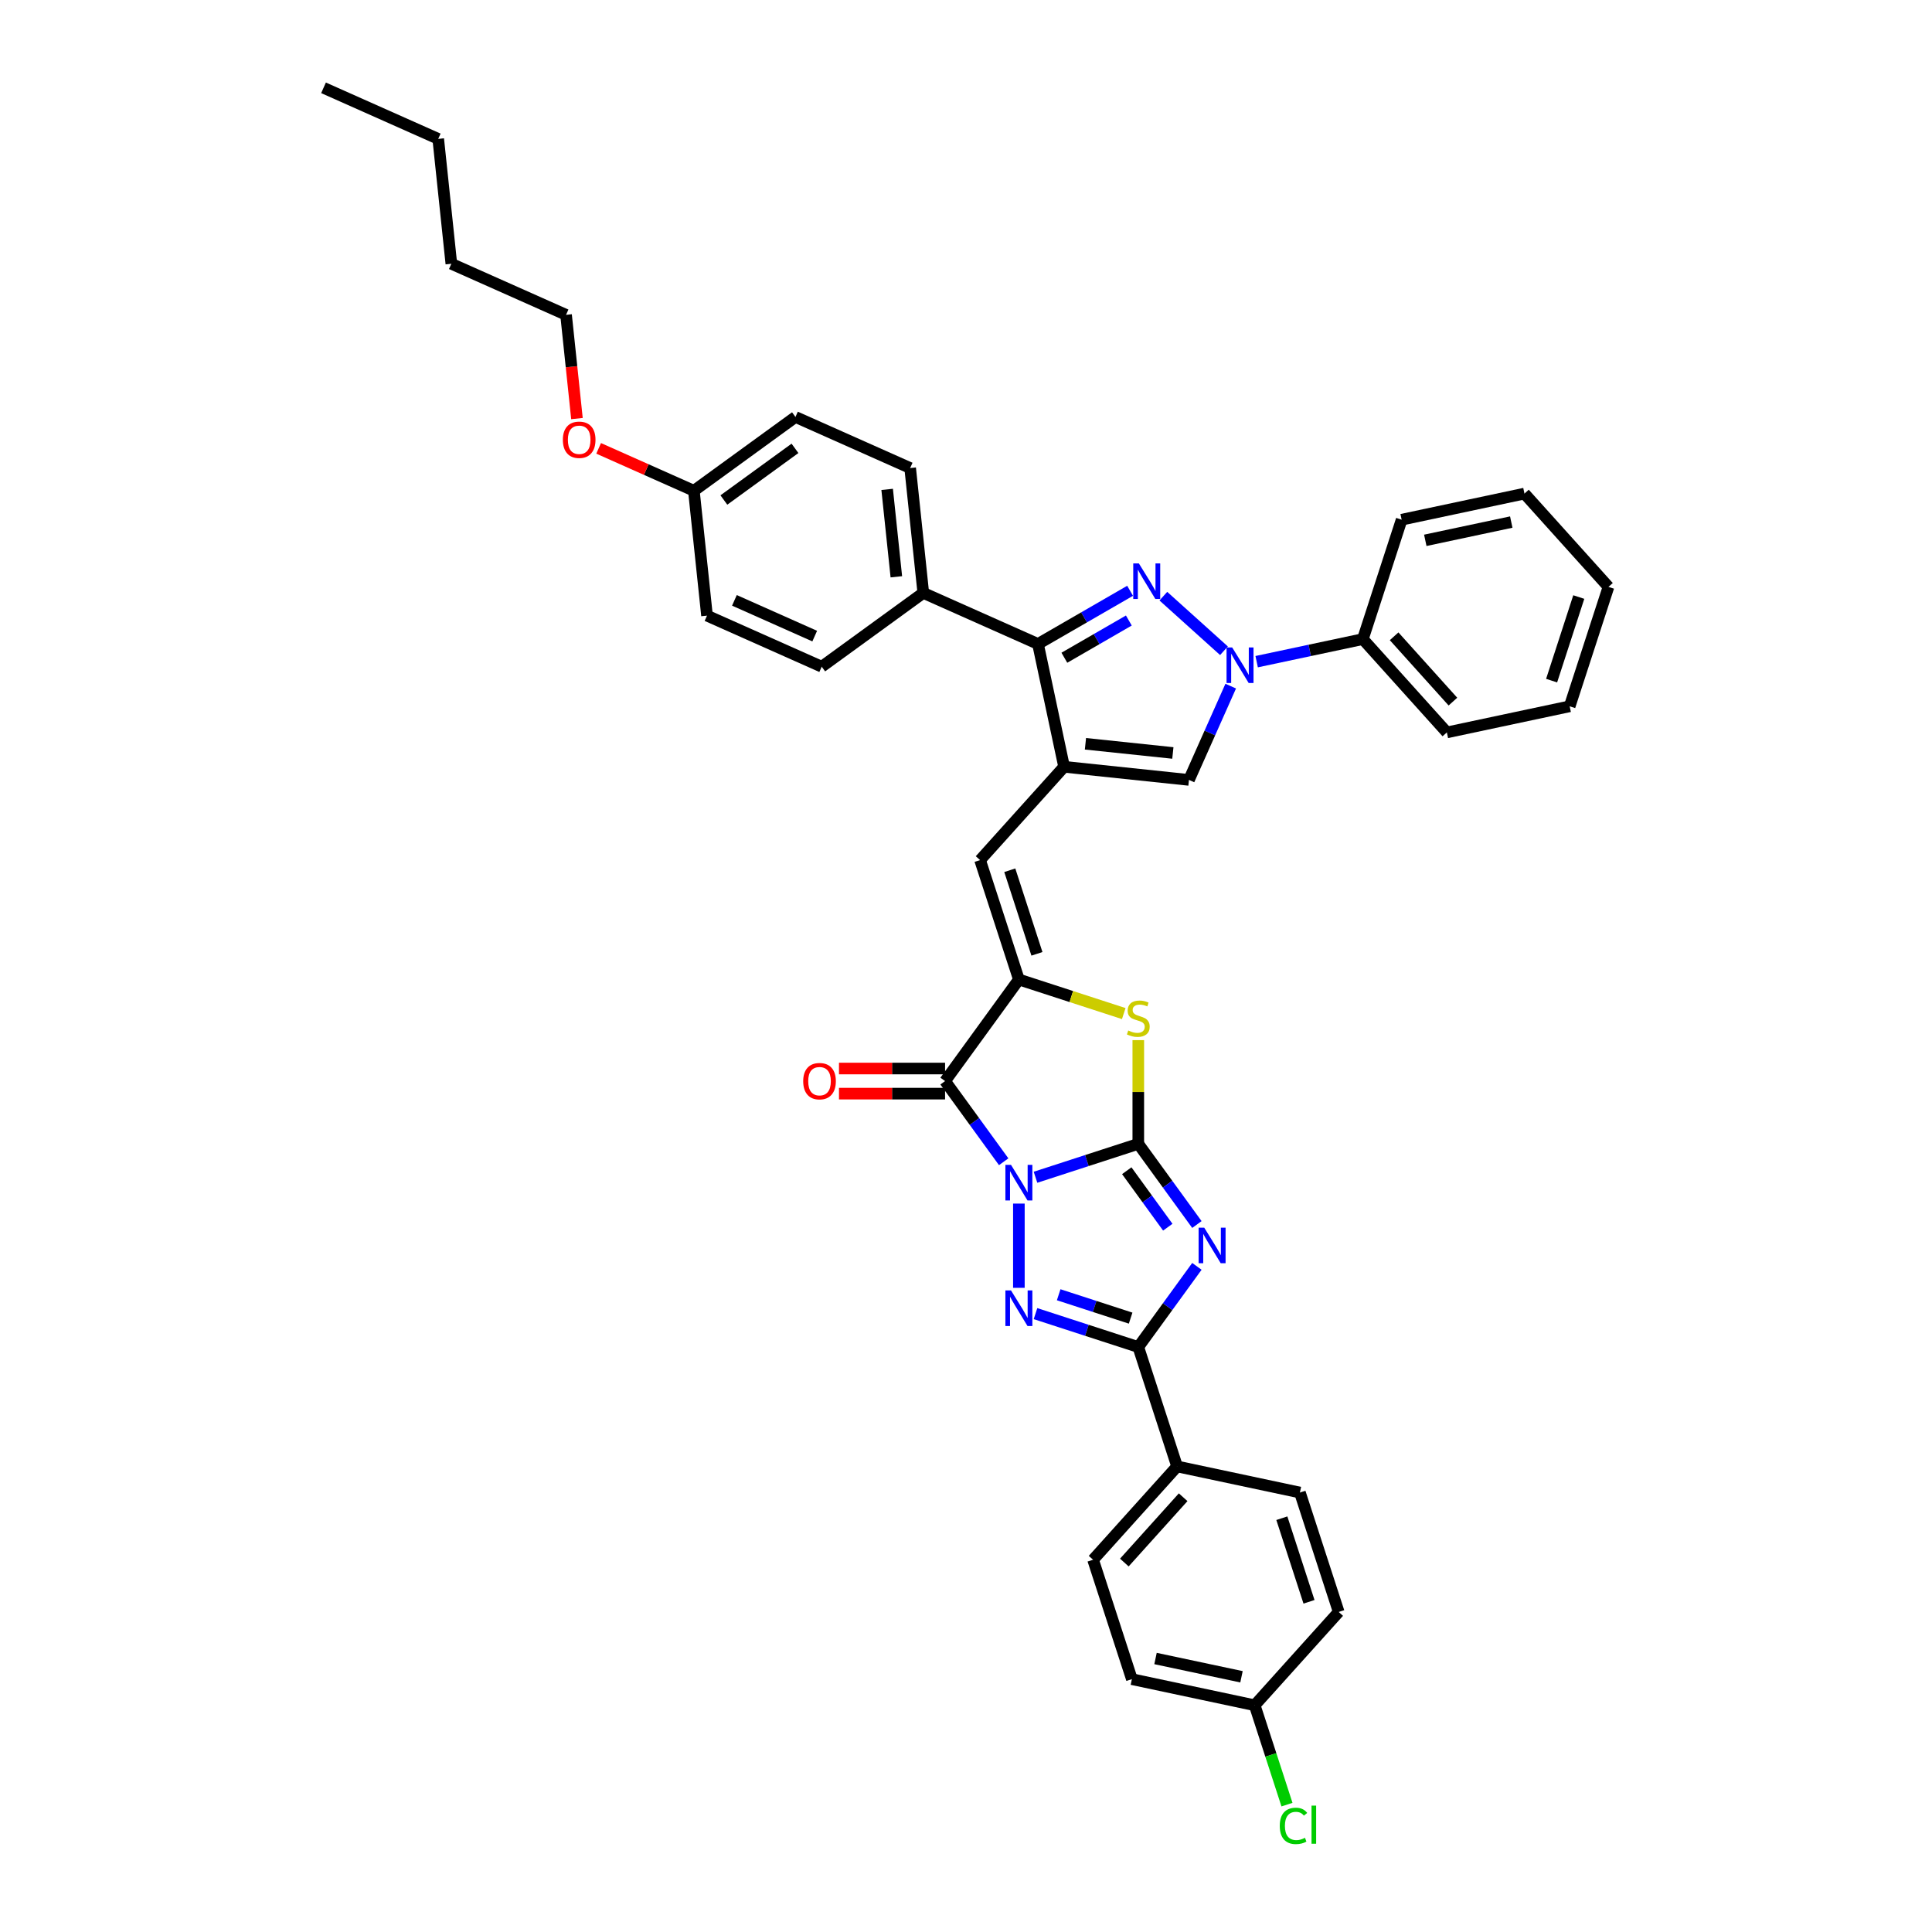 <?xml version='1.0' encoding='iso-8859-1'?>
<svg version='1.1' baseProfile='full'
              xmlns='http://www.w3.org/2000/svg'
                      xmlns:rdkit='http://www.rdkit.org/xml'
                      xmlns:xlink='http://www.w3.org/1999/xlink'
                  xml:space='preserve'
width='1000px' height='1000px' viewBox='0 0 1000 1000'>
<!-- END OF HEADER -->
<rect style='opacity:1.0;fill:#FFFFFF;stroke:none' width='1000' height='1000' x='0' y='0'> </rect>
<path class='bond-0' d='M 535.975,609.349 L 562.576,600.705' style='fill:none;fill-rule:evenodd;stroke:#0000FF;stroke-width:6px;stroke-linecap:butt;stroke-linejoin:miter;stroke-opacity:1' />
<path class='bond-0' d='M 562.576,600.705 L 589.178,592.062' style='fill:none;fill-rule:evenodd;stroke:#000000;stroke-width:6px;stroke-linecap:butt;stroke-linejoin:miter;stroke-opacity:1' />
<path class='bond-2' d='M 527.37,622.971 L 527.37,666.576' style='fill:none;fill-rule:evenodd;stroke:#0000FF;stroke-width:6px;stroke-linecap:butt;stroke-linejoin:miter;stroke-opacity:1' />
<path class='bond-3' d='M 519.504,601.317 L 504.338,580.442' style='fill:none;fill-rule:evenodd;stroke:#0000FF;stroke-width:6px;stroke-linecap:butt;stroke-linejoin:miter;stroke-opacity:1' />
<path class='bond-3' d='M 504.338,580.442 L 489.171,559.567' style='fill:none;fill-rule:evenodd;stroke:#000000;stroke-width:6px;stroke-linecap:butt;stroke-linejoin:miter;stroke-opacity:1' />
<path class='bond-1' d='M 589.178,592.062 L 604.345,612.937' style='fill:none;fill-rule:evenodd;stroke:#000000;stroke-width:6px;stroke-linecap:butt;stroke-linejoin:miter;stroke-opacity:1' />
<path class='bond-1' d='M 604.345,612.937 L 619.511,633.811' style='fill:none;fill-rule:evenodd;stroke:#0000FF;stroke-width:6px;stroke-linecap:butt;stroke-linejoin:miter;stroke-opacity:1' />
<path class='bond-1' d='M 583.213,605.964 L 593.829,620.576' style='fill:none;fill-rule:evenodd;stroke:#000000;stroke-width:6px;stroke-linecap:butt;stroke-linejoin:miter;stroke-opacity:1' />
<path class='bond-1' d='M 593.829,620.576 L 604.446,635.189' style='fill:none;fill-rule:evenodd;stroke:#0000FF;stroke-width:6px;stroke-linecap:butt;stroke-linejoin:miter;stroke-opacity:1' />
<path class='bond-9' d='M 589.178,592.062 L 589.178,565.215' style='fill:none;fill-rule:evenodd;stroke:#000000;stroke-width:6px;stroke-linecap:butt;stroke-linejoin:miter;stroke-opacity:1' />
<path class='bond-9' d='M 589.178,565.215 L 589.178,538.368' style='fill:none;fill-rule:evenodd;stroke:#CCCC00;stroke-width:6px;stroke-linecap:butt;stroke-linejoin:miter;stroke-opacity:1' />
<path class='bond-38' d='M 619.511,655.466 L 604.345,676.34' style='fill:none;fill-rule:evenodd;stroke:#0000FF;stroke-width:6px;stroke-linecap:butt;stroke-linejoin:miter;stroke-opacity:1' />
<path class='bond-38' d='M 604.345,676.34 L 589.178,697.215' style='fill:none;fill-rule:evenodd;stroke:#000000;stroke-width:6px;stroke-linecap:butt;stroke-linejoin:miter;stroke-opacity:1' />
<path class='bond-7' d='M 535.975,679.929 L 562.576,688.572' style='fill:none;fill-rule:evenodd;stroke:#0000FF;stroke-width:6px;stroke-linecap:butt;stroke-linejoin:miter;stroke-opacity:1' />
<path class='bond-7' d='M 562.576,688.572 L 589.178,697.215' style='fill:none;fill-rule:evenodd;stroke:#000000;stroke-width:6px;stroke-linecap:butt;stroke-linejoin:miter;stroke-opacity:1' />
<path class='bond-7' d='M 547.972,670.16 L 566.593,676.21' style='fill:none;fill-rule:evenodd;stroke:#0000FF;stroke-width:6px;stroke-linecap:butt;stroke-linejoin:miter;stroke-opacity:1' />
<path class='bond-7' d='M 566.593,676.21 L 585.214,682.261' style='fill:none;fill-rule:evenodd;stroke:#000000;stroke-width:6px;stroke-linecap:butt;stroke-linejoin:miter;stroke-opacity:1' />
<path class='bond-6' d='M 489.171,559.567 L 527.37,506.991' style='fill:none;fill-rule:evenodd;stroke:#000000;stroke-width:6px;stroke-linecap:butt;stroke-linejoin:miter;stroke-opacity:1' />
<path class='bond-15' d='M 489.171,553.069 L 461.713,553.069' style='fill:none;fill-rule:evenodd;stroke:#000000;stroke-width:6px;stroke-linecap:butt;stroke-linejoin:miter;stroke-opacity:1' />
<path class='bond-15' d='M 461.713,553.069 L 434.256,553.069' style='fill:none;fill-rule:evenodd;stroke:#FF0000;stroke-width:6px;stroke-linecap:butt;stroke-linejoin:miter;stroke-opacity:1' />
<path class='bond-15' d='M 489.171,566.066 L 461.713,566.066' style='fill:none;fill-rule:evenodd;stroke:#000000;stroke-width:6px;stroke-linecap:butt;stroke-linejoin:miter;stroke-opacity:1' />
<path class='bond-15' d='M 461.713,566.066 L 434.256,566.066' style='fill:none;fill-rule:evenodd;stroke:#FF0000;stroke-width:6px;stroke-linecap:butt;stroke-linejoin:miter;stroke-opacity:1' />
<path class='bond-4' d='M 584.939,305.792 L 561.1,319.556' style='fill:none;fill-rule:evenodd;stroke:#0000FF;stroke-width:6px;stroke-linecap:butt;stroke-linejoin:miter;stroke-opacity:1' />
<path class='bond-4' d='M 561.1,319.556 L 537.262,333.319' style='fill:none;fill-rule:evenodd;stroke:#000000;stroke-width:6px;stroke-linecap:butt;stroke-linejoin:miter;stroke-opacity:1' />
<path class='bond-4' d='M 584.286,321.178 L 567.599,330.812' style='fill:none;fill-rule:evenodd;stroke:#0000FF;stroke-width:6px;stroke-linecap:butt;stroke-linejoin:miter;stroke-opacity:1' />
<path class='bond-4' d='M 567.599,330.812 L 550.912,340.446' style='fill:none;fill-rule:evenodd;stroke:#000000;stroke-width:6px;stroke-linecap:butt;stroke-linejoin:miter;stroke-opacity:1' />
<path class='bond-41' d='M 602.148,308.572 L 633.524,336.823' style='fill:none;fill-rule:evenodd;stroke:#0000FF;stroke-width:6px;stroke-linecap:butt;stroke-linejoin:miter;stroke-opacity:1' />
<path class='bond-5' d='M 550.774,396.887 L 507.288,445.183' style='fill:none;fill-rule:evenodd;stroke:#000000;stroke-width:6px;stroke-linecap:butt;stroke-linejoin:miter;stroke-opacity:1' />
<path class='bond-10' d='M 550.774,396.887 L 537.262,333.319' style='fill:none;fill-rule:evenodd;stroke:#000000;stroke-width:6px;stroke-linecap:butt;stroke-linejoin:miter;stroke-opacity:1' />
<path class='bond-12' d='M 550.774,396.887 L 615.406,403.68' style='fill:none;fill-rule:evenodd;stroke:#000000;stroke-width:6px;stroke-linecap:butt;stroke-linejoin:miter;stroke-opacity:1' />
<path class='bond-12' d='M 561.827,384.98 L 607.07,389.735' style='fill:none;fill-rule:evenodd;stroke:#000000;stroke-width:6px;stroke-linecap:butt;stroke-linejoin:miter;stroke-opacity:1' />
<path class='bond-11' d='M 527.37,506.991 L 507.288,445.183' style='fill:none;fill-rule:evenodd;stroke:#000000;stroke-width:6px;stroke-linecap:butt;stroke-linejoin:miter;stroke-opacity:1' />
<path class='bond-11' d='M 536.719,493.703 L 522.662,450.438' style='fill:none;fill-rule:evenodd;stroke:#000000;stroke-width:6px;stroke-linecap:butt;stroke-linejoin:miter;stroke-opacity:1' />
<path class='bond-39' d='M 527.37,506.991 L 554.511,515.809' style='fill:none;fill-rule:evenodd;stroke:#000000;stroke-width:6px;stroke-linecap:butt;stroke-linejoin:miter;stroke-opacity:1' />
<path class='bond-39' d='M 554.511,515.809 L 581.652,524.628' style='fill:none;fill-rule:evenodd;stroke:#CCCC00;stroke-width:6px;stroke-linecap:butt;stroke-linejoin:miter;stroke-opacity:1' />
<path class='bond-13' d='M 589.178,697.215 L 609.261,759.023' style='fill:none;fill-rule:evenodd;stroke:#000000;stroke-width:6px;stroke-linecap:butt;stroke-linejoin:miter;stroke-opacity:1' />
<path class='bond-8' d='M 637.019,355.137 L 626.212,379.409' style='fill:none;fill-rule:evenodd;stroke:#0000FF;stroke-width:6px;stroke-linecap:butt;stroke-linejoin:miter;stroke-opacity:1' />
<path class='bond-8' d='M 626.212,379.409 L 615.406,403.68' style='fill:none;fill-rule:evenodd;stroke:#000000;stroke-width:6px;stroke-linecap:butt;stroke-linejoin:miter;stroke-opacity:1' />
<path class='bond-16' d='M 650.444,342.481 L 677.926,336.64' style='fill:none;fill-rule:evenodd;stroke:#0000FF;stroke-width:6px;stroke-linecap:butt;stroke-linejoin:miter;stroke-opacity:1' />
<path class='bond-16' d='M 677.926,336.64 L 705.408,330.798' style='fill:none;fill-rule:evenodd;stroke:#000000;stroke-width:6px;stroke-linecap:butt;stroke-linejoin:miter;stroke-opacity:1' />
<path class='bond-14' d='M 537.262,333.319 L 477.892,306.886' style='fill:none;fill-rule:evenodd;stroke:#000000;stroke-width:6px;stroke-linecap:butt;stroke-linejoin:miter;stroke-opacity:1' />
<path class='bond-17' d='M 609.261,759.023 L 565.775,807.319' style='fill:none;fill-rule:evenodd;stroke:#000000;stroke-width:6px;stroke-linecap:butt;stroke-linejoin:miter;stroke-opacity:1' />
<path class='bond-17' d='M 612.397,774.965 L 581.957,808.772' style='fill:none;fill-rule:evenodd;stroke:#000000;stroke-width:6px;stroke-linecap:butt;stroke-linejoin:miter;stroke-opacity:1' />
<path class='bond-18' d='M 609.261,759.023 L 672.829,772.535' style='fill:none;fill-rule:evenodd;stroke:#000000;stroke-width:6px;stroke-linecap:butt;stroke-linejoin:miter;stroke-opacity:1' />
<path class='bond-19' d='M 477.892,306.886 L 471.099,242.253' style='fill:none;fill-rule:evenodd;stroke:#000000;stroke-width:6px;stroke-linecap:butt;stroke-linejoin:miter;stroke-opacity:1' />
<path class='bond-19' d='M 463.946,298.549 L 459.191,253.307' style='fill:none;fill-rule:evenodd;stroke:#000000;stroke-width:6px;stroke-linecap:butt;stroke-linejoin:miter;stroke-opacity:1' />
<path class='bond-20' d='M 477.892,306.886 L 425.315,345.085' style='fill:none;fill-rule:evenodd;stroke:#000000;stroke-width:6px;stroke-linecap:butt;stroke-linejoin:miter;stroke-opacity:1' />
<path class='bond-29' d='M 705.408,330.798 L 748.893,379.094' style='fill:none;fill-rule:evenodd;stroke:#000000;stroke-width:6px;stroke-linecap:butt;stroke-linejoin:miter;stroke-opacity:1' />
<path class='bond-29' d='M 721.59,329.346 L 752.03,363.153' style='fill:none;fill-rule:evenodd;stroke:#000000;stroke-width:6px;stroke-linecap:butt;stroke-linejoin:miter;stroke-opacity:1' />
<path class='bond-30' d='M 705.408,330.798 L 725.49,268.991' style='fill:none;fill-rule:evenodd;stroke:#000000;stroke-width:6px;stroke-linecap:butt;stroke-linejoin:miter;stroke-opacity:1' />
<path class='bond-24' d='M 565.775,807.319 L 585.857,869.127' style='fill:none;fill-rule:evenodd;stroke:#000000;stroke-width:6px;stroke-linecap:butt;stroke-linejoin:miter;stroke-opacity:1' />
<path class='bond-23' d='M 672.829,772.535 L 692.911,834.343' style='fill:none;fill-rule:evenodd;stroke:#000000;stroke-width:6px;stroke-linecap:butt;stroke-linejoin:miter;stroke-opacity:1' />
<path class='bond-23' d='M 663.48,785.823 L 677.538,829.088' style='fill:none;fill-rule:evenodd;stroke:#000000;stroke-width:6px;stroke-linecap:butt;stroke-linejoin:miter;stroke-opacity:1' />
<path class='bond-26' d='M 471.099,242.253 L 411.729,215.82' style='fill:none;fill-rule:evenodd;stroke:#000000;stroke-width:6px;stroke-linecap:butt;stroke-linejoin:miter;stroke-opacity:1' />
<path class='bond-25' d='M 425.315,345.085 L 365.945,318.652' style='fill:none;fill-rule:evenodd;stroke:#000000;stroke-width:6px;stroke-linecap:butt;stroke-linejoin:miter;stroke-opacity:1' />
<path class='bond-25' d='M 421.696,329.246 L 380.137,310.743' style='fill:none;fill-rule:evenodd;stroke:#000000;stroke-width:6px;stroke-linecap:butt;stroke-linejoin:miter;stroke-opacity:1' />
<path class='bond-21' d='M 649.426,882.639 L 692.911,834.343' style='fill:none;fill-rule:evenodd;stroke:#000000;stroke-width:6px;stroke-linecap:butt;stroke-linejoin:miter;stroke-opacity:1' />
<path class='bond-27' d='M 649.426,882.639 L 657.782,908.356' style='fill:none;fill-rule:evenodd;stroke:#000000;stroke-width:6px;stroke-linecap:butt;stroke-linejoin:miter;stroke-opacity:1' />
<path class='bond-27' d='M 657.782,908.356 L 666.138,934.074' style='fill:none;fill-rule:evenodd;stroke:#00CC00;stroke-width:6px;stroke-linecap:butt;stroke-linejoin:miter;stroke-opacity:1' />
<path class='bond-40' d='M 649.426,882.639 L 585.857,869.127' style='fill:none;fill-rule:evenodd;stroke:#000000;stroke-width:6px;stroke-linecap:butt;stroke-linejoin:miter;stroke-opacity:1' />
<path class='bond-40' d='M 642.593,867.898 L 598.095,858.44' style='fill:none;fill-rule:evenodd;stroke:#000000;stroke-width:6px;stroke-linecap:butt;stroke-linejoin:miter;stroke-opacity:1' />
<path class='bond-22' d='M 359.152,254.019 L 365.945,318.652' style='fill:none;fill-rule:evenodd;stroke:#000000;stroke-width:6px;stroke-linecap:butt;stroke-linejoin:miter;stroke-opacity:1' />
<path class='bond-28' d='M 359.152,254.019 L 334.503,243.045' style='fill:none;fill-rule:evenodd;stroke:#000000;stroke-width:6px;stroke-linecap:butt;stroke-linejoin:miter;stroke-opacity:1' />
<path class='bond-28' d='M 334.503,243.045 L 309.855,232.071' style='fill:none;fill-rule:evenodd;stroke:#FF0000;stroke-width:6px;stroke-linecap:butt;stroke-linejoin:miter;stroke-opacity:1' />
<path class='bond-42' d='M 359.152,254.019 L 411.729,215.82' style='fill:none;fill-rule:evenodd;stroke:#000000;stroke-width:6px;stroke-linecap:butt;stroke-linejoin:miter;stroke-opacity:1' />
<path class='bond-42' d='M 374.678,258.805 L 411.482,232.065' style='fill:none;fill-rule:evenodd;stroke:#000000;stroke-width:6px;stroke-linecap:butt;stroke-linejoin:miter;stroke-opacity:1' />
<path class='bond-31' d='M 298.633,216.655 L 295.811,189.804' style='fill:none;fill-rule:evenodd;stroke:#FF0000;stroke-width:6px;stroke-linecap:butt;stroke-linejoin:miter;stroke-opacity:1' />
<path class='bond-31' d='M 295.811,189.804 L 292.989,162.953' style='fill:none;fill-rule:evenodd;stroke:#000000;stroke-width:6px;stroke-linecap:butt;stroke-linejoin:miter;stroke-opacity:1' />
<path class='bond-36' d='M 748.893,379.094 L 812.462,365.582' style='fill:none;fill-rule:evenodd;stroke:#000000;stroke-width:6px;stroke-linecap:butt;stroke-linejoin:miter;stroke-opacity:1' />
<path class='bond-35' d='M 725.49,268.991 L 789.058,255.479' style='fill:none;fill-rule:evenodd;stroke:#000000;stroke-width:6px;stroke-linecap:butt;stroke-linejoin:miter;stroke-opacity:1' />
<path class='bond-35' d='M 737.728,279.678 L 782.226,270.219' style='fill:none;fill-rule:evenodd;stroke:#000000;stroke-width:6px;stroke-linecap:butt;stroke-linejoin:miter;stroke-opacity:1' />
<path class='bond-32' d='M 292.989,162.953 L 233.619,136.52' style='fill:none;fill-rule:evenodd;stroke:#000000;stroke-width:6px;stroke-linecap:butt;stroke-linejoin:miter;stroke-opacity:1' />
<path class='bond-33' d='M 233.619,136.52 L 226.826,71.888' style='fill:none;fill-rule:evenodd;stroke:#000000;stroke-width:6px;stroke-linecap:butt;stroke-linejoin:miter;stroke-opacity:1' />
<path class='bond-34' d='M 226.826,71.888 L 167.456,45.455' style='fill:none;fill-rule:evenodd;stroke:#000000;stroke-width:6px;stroke-linecap:butt;stroke-linejoin:miter;stroke-opacity:1' />
<path class='bond-37' d='M 789.058,255.479 L 832.544,303.775' style='fill:none;fill-rule:evenodd;stroke:#000000;stroke-width:6px;stroke-linecap:butt;stroke-linejoin:miter;stroke-opacity:1' />
<path class='bond-43' d='M 812.462,365.582 L 832.544,303.775' style='fill:none;fill-rule:evenodd;stroke:#000000;stroke-width:6px;stroke-linecap:butt;stroke-linejoin:miter;stroke-opacity:1' />
<path class='bond-43' d='M 803.113,352.295 L 817.17,309.029' style='fill:none;fill-rule:evenodd;stroke:#000000;stroke-width:6px;stroke-linecap:butt;stroke-linejoin:miter;stroke-opacity:1' />
<path  class='atom-0' d='M 523.302 602.942
L 529.333 612.69
Q 529.931 613.652, 530.893 615.394
Q 531.855 617.135, 531.907 617.239
L 531.907 602.942
L 534.35 602.942
L 534.35 621.347
L 531.829 621.347
L 525.356 610.689
Q 524.602 609.441, 523.796 608.011
Q 523.016 606.581, 522.782 606.139
L 522.782 621.347
L 520.391 621.347
L 520.391 602.942
L 523.302 602.942
' fill='#0000FF'/>
<path  class='atom-2' d='M 623.309 635.436
L 629.34 645.184
Q 629.938 646.146, 630.9 647.888
Q 631.862 649.63, 631.914 649.734
L 631.914 635.436
L 634.357 635.436
L 634.357 653.841
L 631.836 653.841
L 625.363 643.183
Q 624.609 641.935, 623.803 640.505
Q 623.023 639.075, 622.789 638.634
L 622.789 653.841
L 620.398 653.841
L 620.398 635.436
L 623.309 635.436
' fill='#0000FF'/>
<path  class='atom-3' d='M 523.302 667.93
L 529.333 677.679
Q 529.931 678.64, 530.893 680.382
Q 531.855 682.124, 531.907 682.228
L 531.907 667.93
L 534.35 667.93
L 534.35 686.335
L 531.829 686.335
L 525.356 675.677
Q 524.602 674.429, 523.796 672.999
Q 523.016 671.57, 522.782 671.128
L 522.782 686.335
L 520.391 686.335
L 520.391 667.93
L 523.302 667.93
' fill='#0000FF'/>
<path  class='atom-5' d='M 589.475 291.622
L 595.506 301.37
Q 596.104 302.332, 597.066 304.074
Q 598.028 305.816, 598.08 305.92
L 598.08 291.622
L 600.523 291.622
L 600.523 310.027
L 598.002 310.027
L 591.529 299.369
Q 590.775 298.121, 589.969 296.691
Q 589.189 295.261, 588.955 294.82
L 588.955 310.027
L 586.564 310.027
L 586.564 291.622
L 589.475 291.622
' fill='#0000FF'/>
<path  class='atom-9' d='M 637.771 335.108
L 643.802 344.856
Q 644.4 345.818, 645.362 347.56
Q 646.323 349.301, 646.375 349.405
L 646.375 335.108
L 648.819 335.108
L 648.819 353.513
L 646.297 353.513
L 639.825 342.855
Q 639.071 341.607, 638.265 340.177
Q 637.485 338.747, 637.251 338.305
L 637.251 353.513
L 634.859 353.513
L 634.859 335.108
L 637.771 335.108
' fill='#0000FF'/>
<path  class='atom-10' d='M 583.979 533.39
Q 584.187 533.468, 585.045 533.832
Q 585.903 534.196, 586.838 534.43
Q 587.8 534.638, 588.736 534.638
Q 590.478 534.638, 591.492 533.806
Q 592.505 532.948, 592.505 531.466
Q 592.505 530.453, 591.986 529.829
Q 591.492 529.205, 590.712 528.867
Q 589.932 528.529, 588.632 528.139
Q 586.994 527.645, 586.007 527.177
Q 585.045 526.709, 584.343 525.721
Q 583.667 524.734, 583.667 523.07
Q 583.667 520.756, 585.227 519.327
Q 586.812 517.897, 589.932 517.897
Q 592.064 517.897, 594.481 518.911
L 593.883 520.912
Q 591.674 520.002, 590.01 520.002
Q 588.216 520.002, 587.228 520.756
Q 586.241 521.484, 586.267 522.758
Q 586.267 523.746, 586.76 524.344
Q 587.28 524.942, 588.008 525.28
Q 588.762 525.617, 590.01 526.007
Q 591.674 526.527, 592.661 527.047
Q 593.649 527.567, 594.351 528.633
Q 595.079 529.673, 595.079 531.466
Q 595.079 534.014, 593.363 535.392
Q 591.674 536.744, 588.84 536.744
Q 587.202 536.744, 585.955 536.38
Q 584.733 536.042, 583.277 535.444
L 583.979 533.39
' fill='#CCCC00'/>
<path  class='atom-16' d='M 415.734 559.619
Q 415.734 555.2, 417.918 552.731
Q 420.101 550.261, 424.183 550.261
Q 428.264 550.261, 430.447 552.731
Q 432.631 555.2, 432.631 559.619
Q 432.631 564.091, 430.421 566.638
Q 428.212 569.16, 424.183 569.16
Q 420.127 569.16, 417.918 566.638
Q 415.734 564.117, 415.734 559.619
M 424.183 567.08
Q 426.99 567.08, 428.498 565.208
Q 430.032 563.311, 430.032 559.619
Q 430.032 556.006, 428.498 554.186
Q 426.99 552.341, 424.183 552.341
Q 421.375 552.341, 419.841 554.16
Q 418.334 555.98, 418.334 559.619
Q 418.334 563.337, 419.841 565.208
Q 421.375 567.08, 424.183 567.08
' fill='#FF0000'/>
<path  class='atom-28' d='M 662.411 945.083
Q 662.411 940.508, 664.543 938.116
Q 666.701 935.699, 670.782 935.699
Q 674.577 935.699, 676.605 938.376
L 674.889 939.78
Q 673.408 937.83, 670.782 937.83
Q 668.001 937.83, 666.519 939.702
Q 665.063 941.548, 665.063 945.083
Q 665.063 948.722, 666.571 950.594
Q 668.104 952.466, 671.068 952.466
Q 673.096 952.466, 675.461 951.244
L 676.189 953.194
Q 675.227 953.818, 673.771 954.182
Q 672.316 954.545, 670.704 954.545
Q 666.701 954.545, 664.543 952.102
Q 662.411 949.658, 662.411 945.083
' fill='#00CC00'/>
<path  class='atom-28' d='M 678.841 934.581
L 681.232 934.581
L 681.232 954.311
L 678.841 954.311
L 678.841 934.581
' fill='#00CC00'/>
<path  class='atom-29' d='M 291.333 227.638
Q 291.333 223.219, 293.517 220.749
Q 295.701 218.28, 299.782 218.28
Q 303.863 218.28, 306.047 220.749
Q 308.23 223.219, 308.23 227.638
Q 308.23 232.109, 306.021 234.657
Q 303.811 237.178, 299.782 237.178
Q 295.727 237.178, 293.517 234.657
Q 291.333 232.135, 291.333 227.638
M 299.782 235.099
Q 302.589 235.099, 304.097 233.227
Q 305.631 231.329, 305.631 227.638
Q 305.631 224.025, 304.097 222.205
Q 302.589 220.359, 299.782 220.359
Q 296.974 220.359, 295.441 222.179
Q 293.933 223.999, 293.933 227.638
Q 293.933 231.355, 295.441 233.227
Q 296.974 235.099, 299.782 235.099
' fill='#FF0000'/>
</svg>
